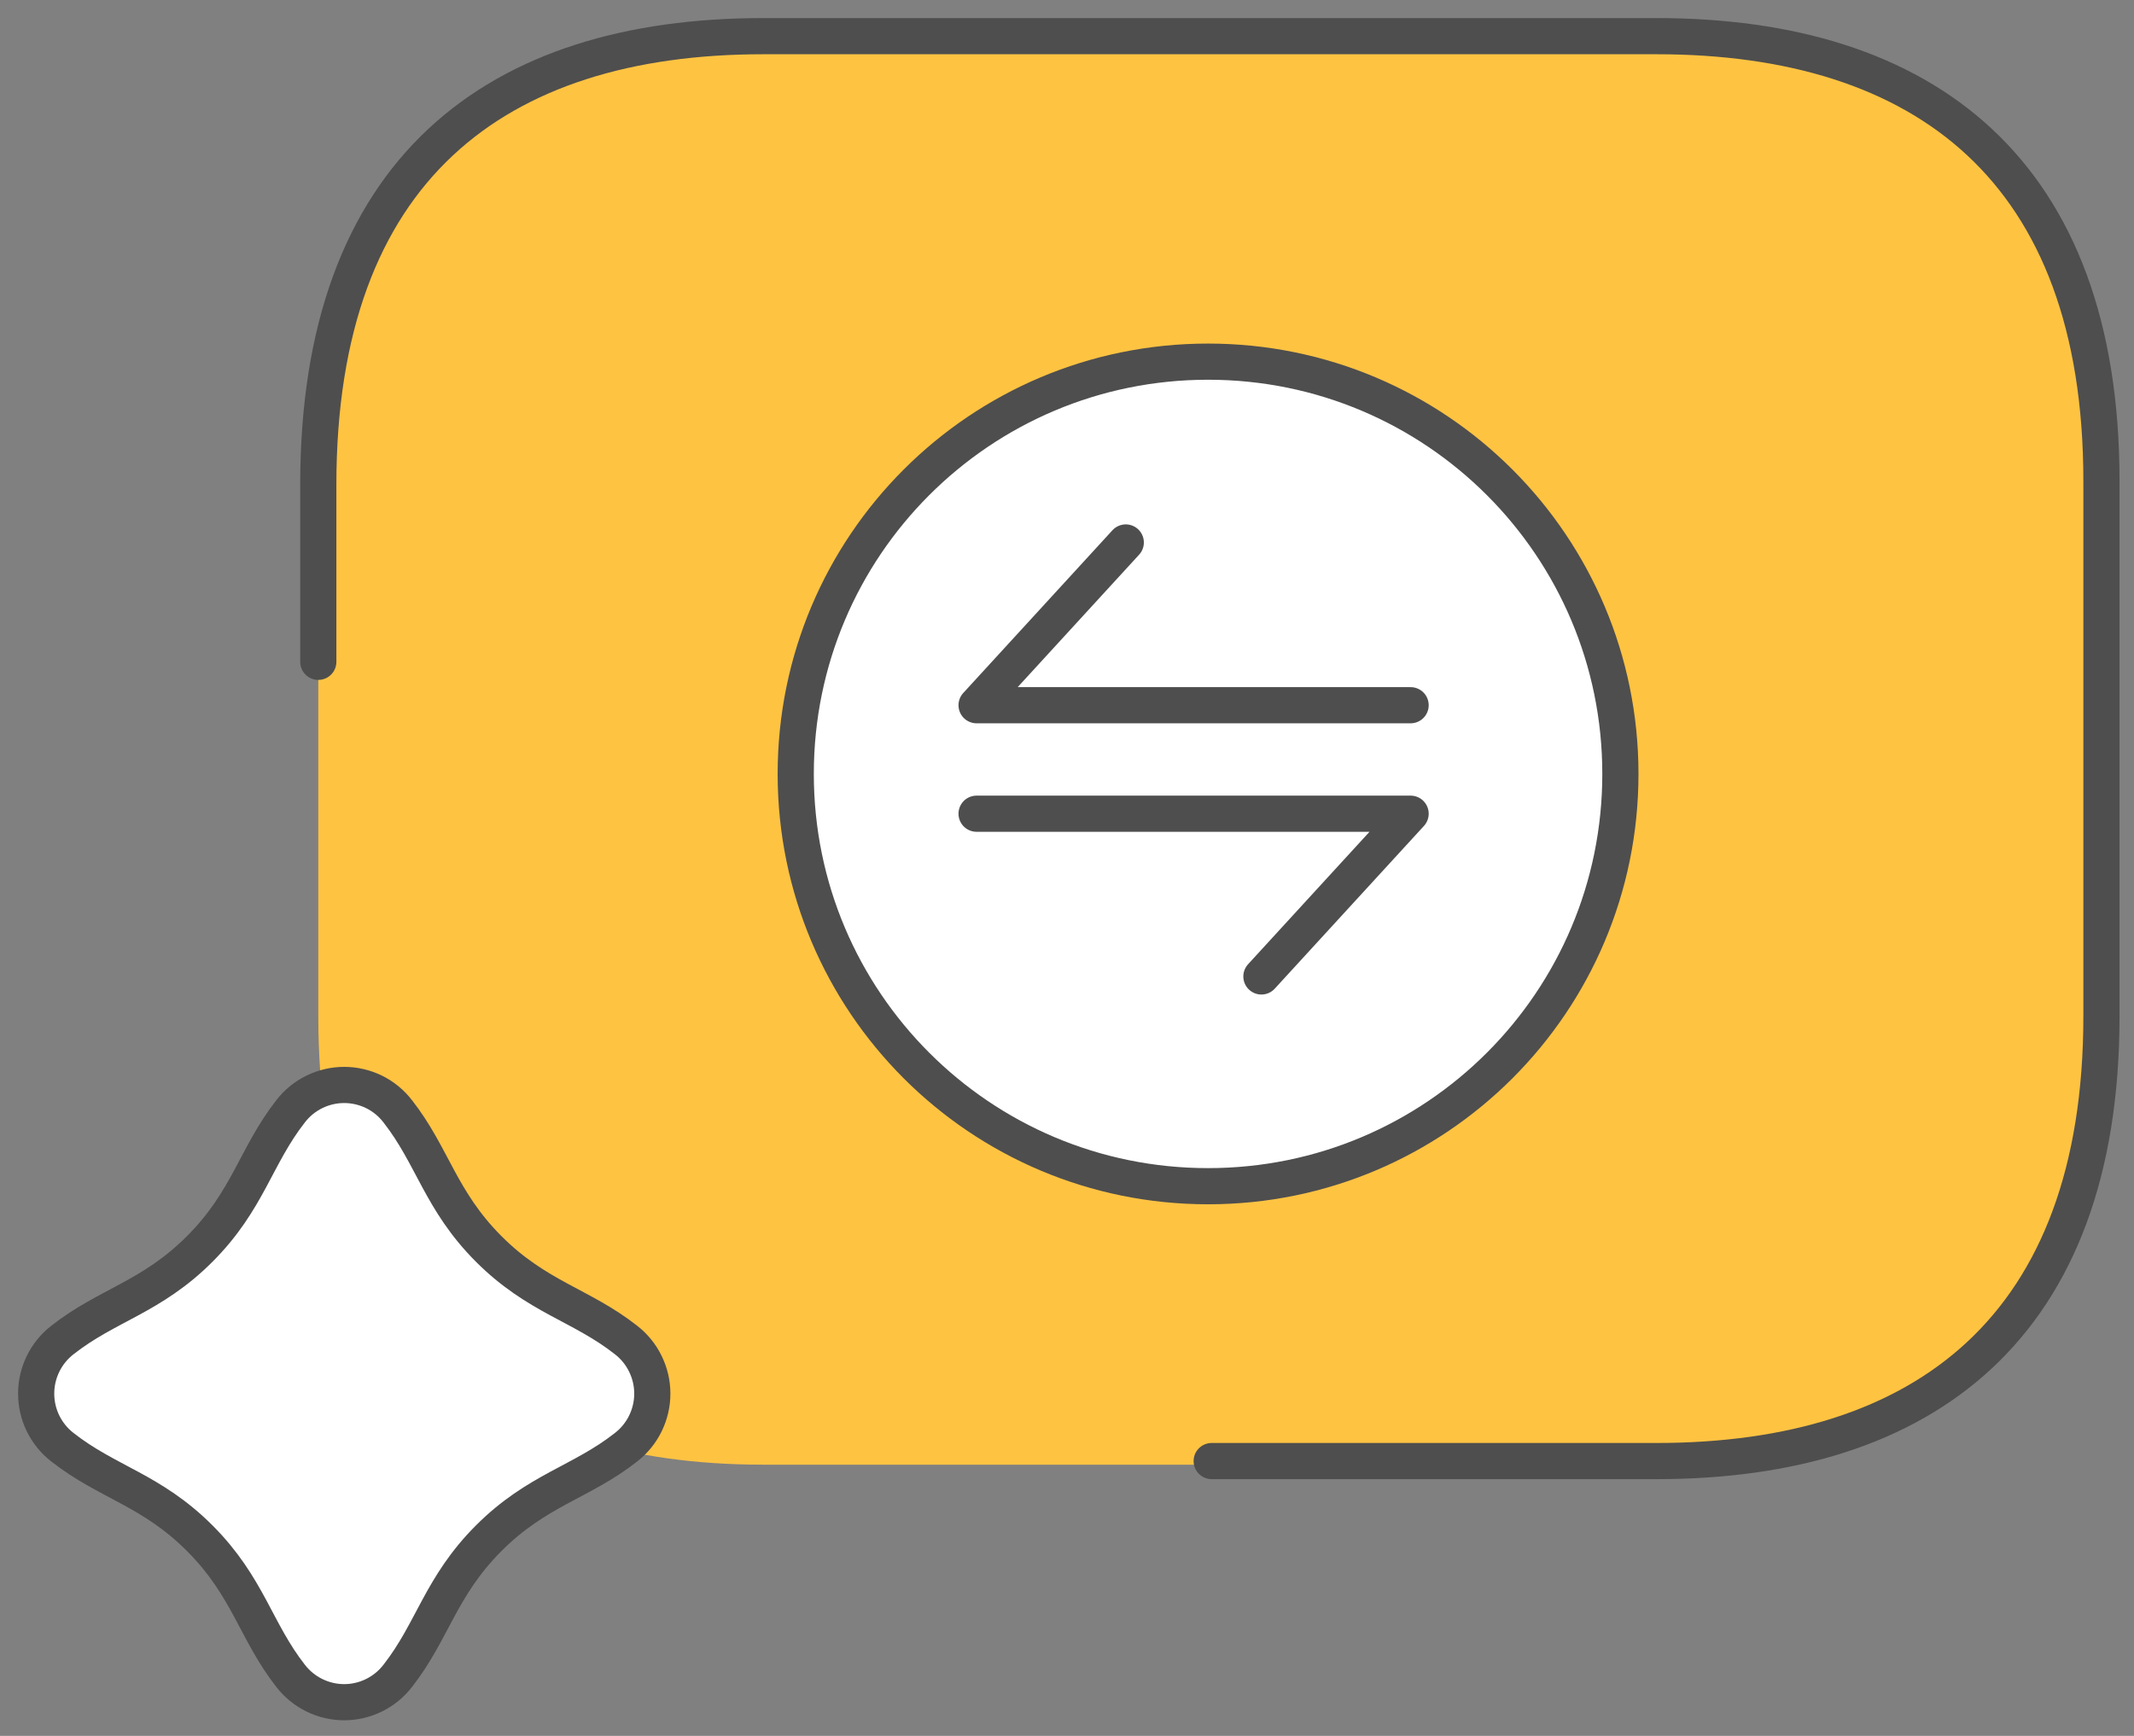 <svg width="59" height="48" viewBox="0 0 59 48" fill="none" xmlns="http://www.w3.org/2000/svg">
<rect x="0" y="0" width="59" height="48" fill="#808080" stroke="none"/>
<g id="Transfer">
<g id="Group 176462">
<g id="Group 13147">
<g id="Group">
<path id="Vector" d="M45.8 1H33.5H21.1C13.7 1 8.8 4.7 8.8 13.3V18.2V28.1C8.8 36.8 13.7 40.5 21.1 40.5H33.4H45.7C53.1 40.5 58 36.8 58 28.2V23.3V13.4C58.2 4.7 53.2 1 45.8 1Z" fill="#FFC342"/>
<path id="Vector_2" d="M8.8 18.3V13.4C8.8 4.7 13.7 1 21.1 1H45.8C53.2 1 58.1 4.7 58.1 13.3V28.1C58.1 36.7 53.2 40.4 45.8 40.4H33.5" stroke="#4E4E4E" stroke-miterlimit="333.333" stroke-linecap="round" stroke-linejoin="round"/>
<path id="Vector_3" d="M33.4 32.8C39.7 32.8 44.8 27.7 44.8 21.4C44.8 15.1 39.7 10 33.4 10C27.1 10 22 15.1 22 21.4C22 27.7 27.1 32.8 33.4 32.8Z" fill="white" stroke="#4E4E4E" stroke-miterlimit="333.333" stroke-linecap="round" stroke-linejoin="round"/>
<g id="Group 176465">
<path id="Vector_4" d="M39 19.5H27L31.125 15" stroke="#4E4E4E" stroke-linecap="round" stroke-linejoin="round"/>
<path id="Vector_5" d="M27 22.5H39L34.875 27" stroke="#4E4E4E" stroke-linecap="round" stroke-linejoin="round"/>
</g>
</g>
</g>
<g id="Group 13144">
<path id="Vector 2141" d="M13.51 34.533C12.174 33.194 11.966 31.966 10.995 30.727C10.82 30.5 10.596 30.317 10.34 30.191C10.083 30.066 9.801 30 9.516 30C9.23 30 8.949 30.066 8.692 30.191C8.436 30.317 8.211 30.5 8.036 30.727C7.066 31.966 6.861 33.194 5.524 34.533C4.188 35.872 2.962 36.08 1.725 37.053C1.499 37.228 1.317 37.453 1.191 37.71C1.065 37.967 1 38.249 1 38.535C1 38.821 1.065 39.104 1.191 39.361C1.317 39.617 1.499 39.842 1.725 40.017C2.962 40.99 4.188 41.196 5.524 42.535C6.861 43.874 7.066 45.102 8.036 46.341C8.211 46.567 8.436 46.75 8.692 46.876C8.949 47.002 9.23 47.068 9.516 47.068C9.801 47.068 10.083 47.002 10.34 46.876C10.596 46.75 10.82 46.567 10.995 46.341C11.966 45.102 12.174 43.874 13.51 42.535C14.847 41.196 16.073 40.99 17.309 40.017C17.535 39.842 17.718 39.617 17.843 39.361C17.969 39.104 18.035 38.821 18.035 38.535C18.035 38.249 17.969 37.967 17.843 37.71C17.718 37.453 17.535 37.228 17.309 37.053C16.073 36.08 14.847 35.872 13.51 34.533Z" fill="white"/>
<path id="Vector 2140" d="M13.51 34.533C12.174 33.194 11.966 31.966 10.995 30.727C10.82 30.5 10.596 30.317 10.34 30.191C10.083 30.066 9.801 30 9.516 30C9.23 30 8.949 30.066 8.692 30.191C8.436 30.317 8.211 30.5 8.036 30.727C7.066 31.966 6.861 33.194 5.524 34.533C4.188 35.872 2.962 36.08 1.725 37.053C1.499 37.228 1.317 37.453 1.191 37.71C1.065 37.967 1 38.249 1 38.535C1 38.821 1.065 39.104 1.191 39.361C1.317 39.617 1.499 39.842 1.725 40.017C2.962 40.99 4.188 41.196 5.524 42.535C6.861 43.874 7.066 45.102 8.036 46.341C8.211 46.567 8.436 46.75 8.692 46.876C8.949 47.002 9.23 47.068 9.516 47.068C9.801 47.068 10.083 47.002 10.34 46.876C10.596 46.75 10.82 46.567 10.995 46.341C11.966 45.102 12.174 43.874 13.51 42.535C14.847 41.196 16.073 40.99 17.309 40.017C17.535 39.842 17.718 39.617 17.843 39.361C17.969 39.104 18.035 38.821 18.035 38.535C18.035 38.249 17.969 37.967 17.843 37.71C17.718 37.453 17.535 37.228 17.309 37.053C16.073 36.08 14.847 35.872 13.51 34.533Z" stroke="#4E4E4E" stroke-linecap="round" stroke-linejoin="round"/>
</g>
</g>
</g>
</svg>
